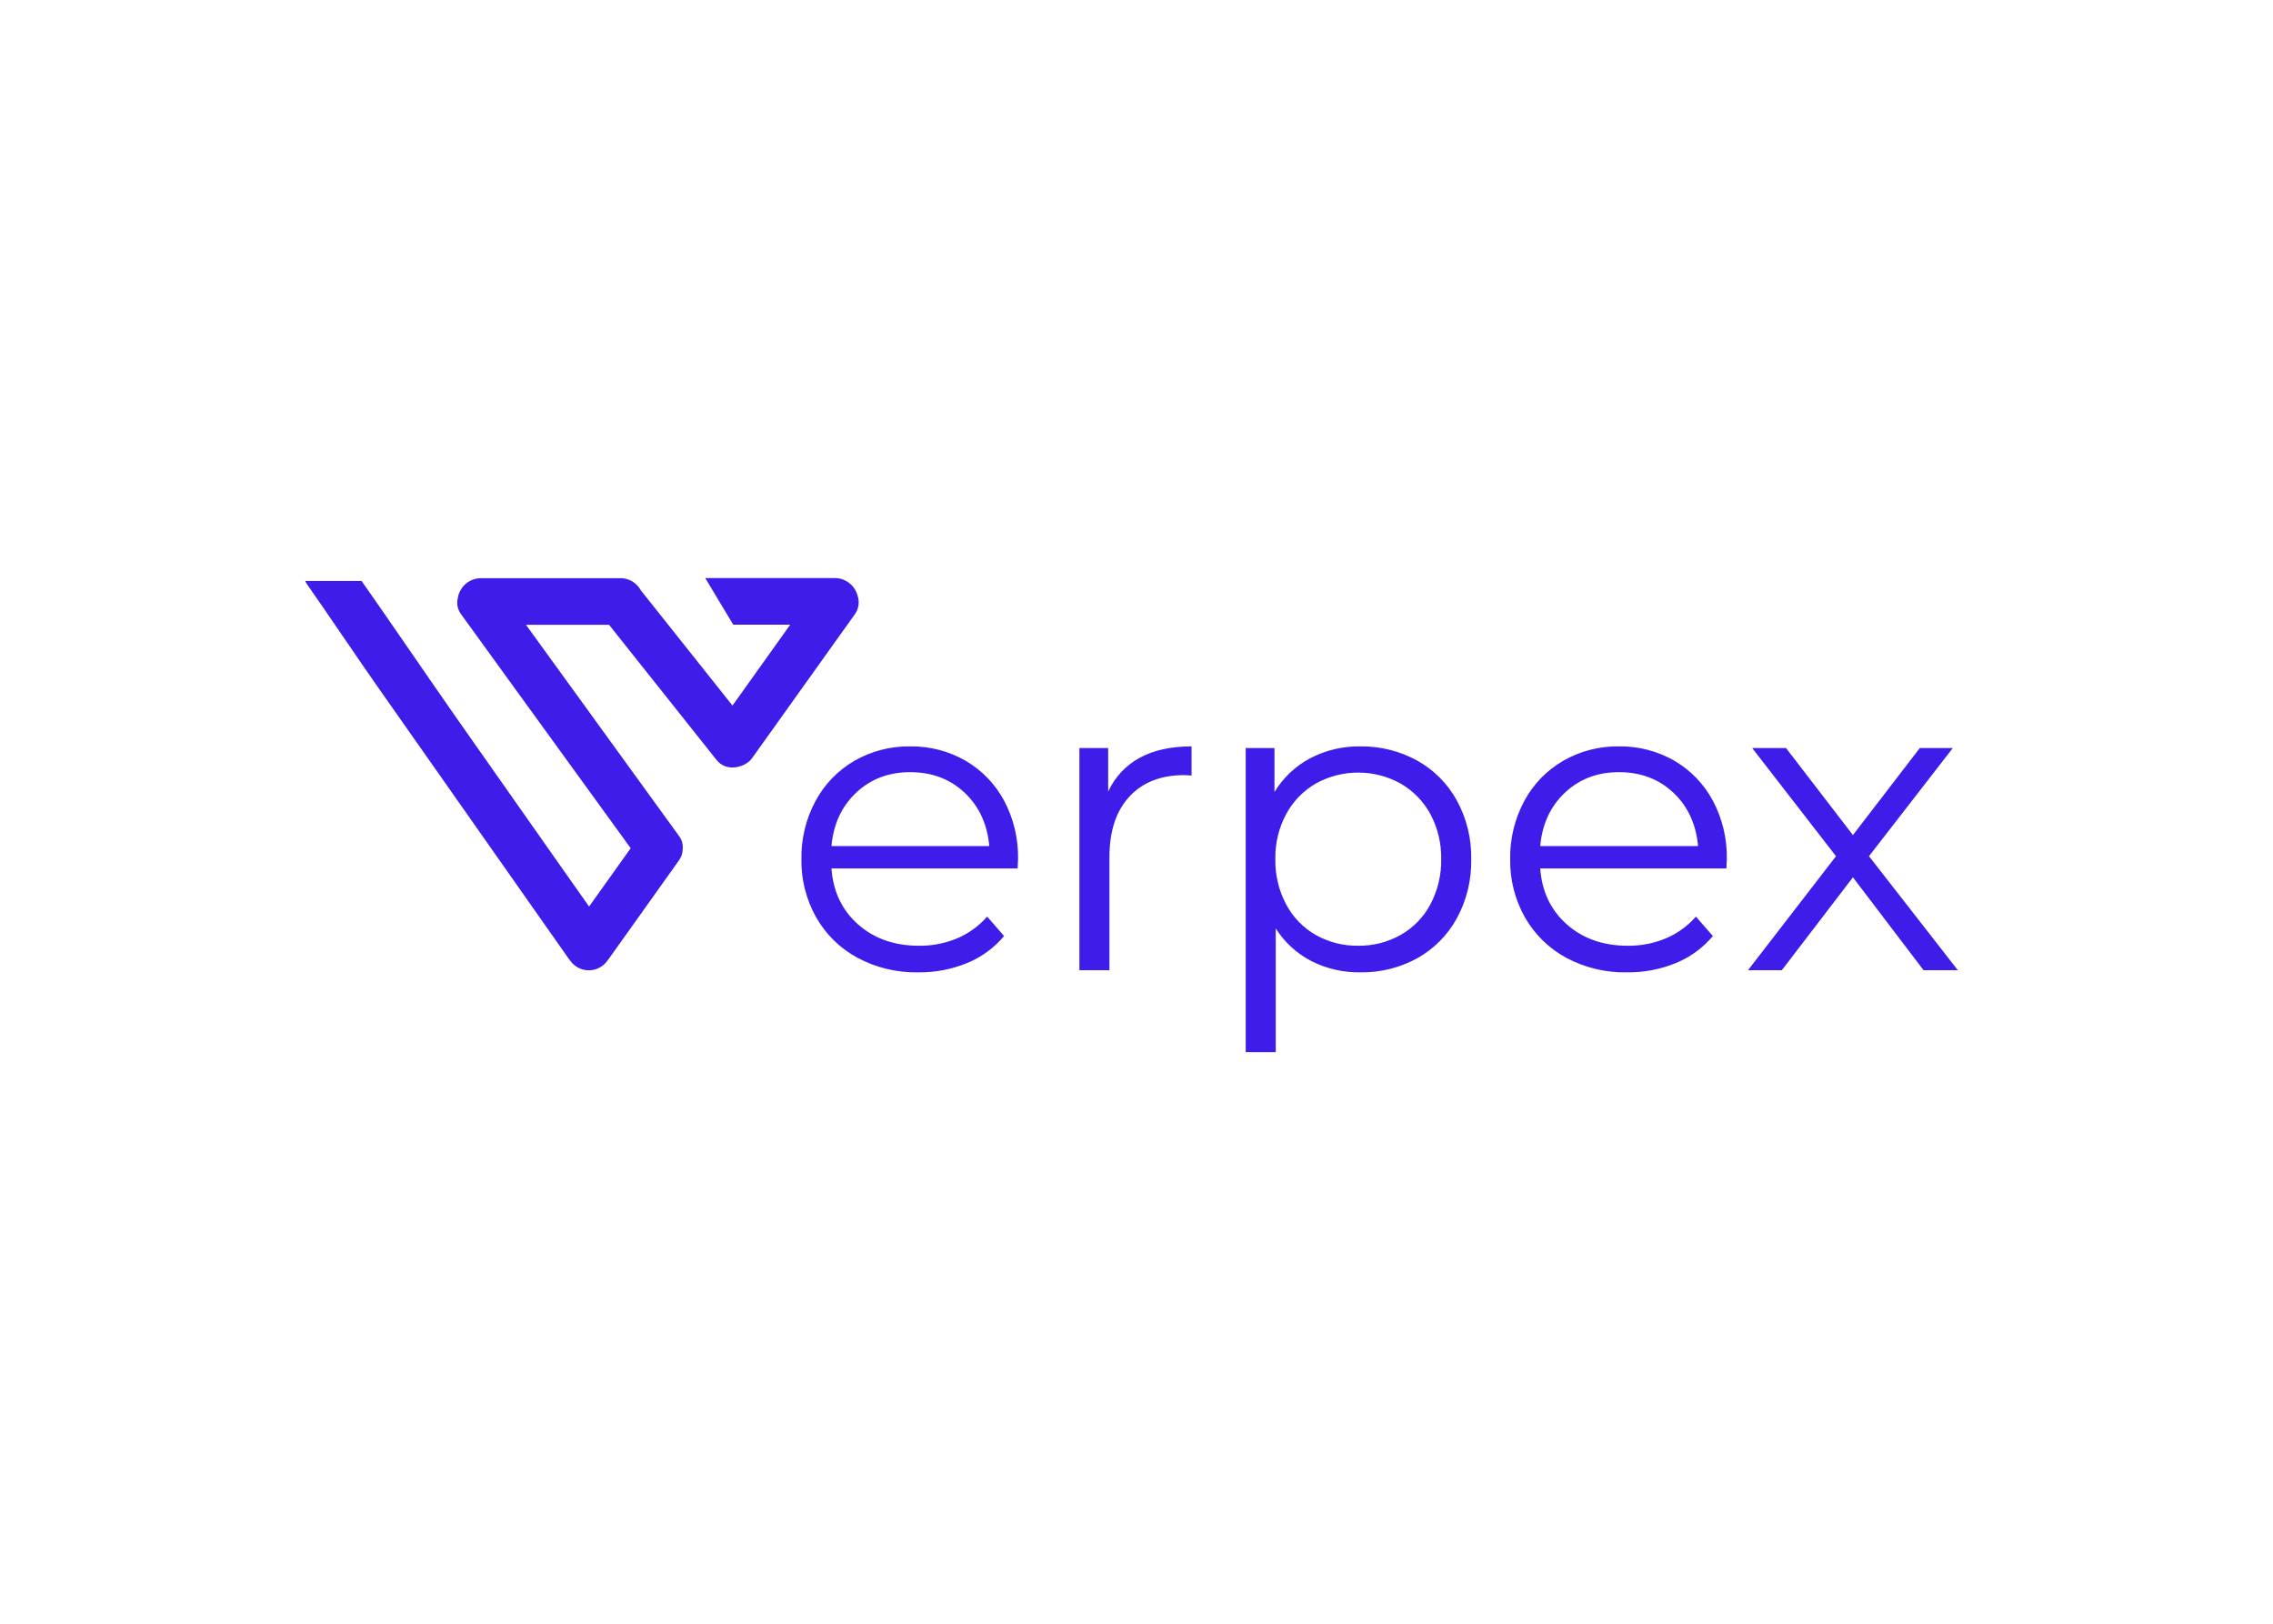 <svg width="350" height="250" viewBox="0 0 350 250" fill="none" xmlns="http://www.w3.org/2000/svg">
<rect width="350" height="250" fill="white"/>
<path d="M47.255 89.922C49.86 93.628 55.463 101.924 58.069 105.63C63.339 113.122 68.602 120.613 73.86 128.105C77.974 133.949 82.081 139.793 86.182 145.637C86.653 146.304 87.123 146.97 87.573 147.618C87.627 147.693 87.686 147.765 87.75 147.833C88.041 148.263 88.422 148.624 88.866 148.892C89.645 149.359 90.575 149.506 91.459 149.301C92.344 149.096 93.114 148.555 93.607 147.794C93.666 147.735 93.705 147.657 93.764 147.598C97.369 142.538 100.98 137.472 104.598 132.399C104.954 131.88 105.139 131.263 105.126 130.634C105.177 129.97 104.99 129.31 104.598 128.771C101.267 124.182 97.937 119.586 94.606 114.984C90.061 108.729 85.522 102.467 80.99 96.197H93.783C97.936 101.434 102.096 106.663 106.263 111.886C107.536 113.494 108.81 115.083 110.082 116.691C110.143 116.785 110.216 116.87 110.298 116.946C110.338 117.005 110.376 117.044 110.415 117.103C110.712 117.452 111.086 117.729 111.507 117.913C111.928 118.096 112.385 118.182 112.844 118.162C113.142 118.161 113.438 118.122 113.726 118.044C114.388 117.895 114.997 117.57 115.489 117.103C115.699 116.89 115.883 116.653 116.038 116.397L116.057 116.378L128.537 98.904C129.594 97.433 130.634 95.962 131.691 94.491C131.964 94.083 132.138 93.617 132.199 93.13C132.26 92.644 132.207 92.15 132.044 91.687C131.839 90.923 131.389 90.247 130.763 89.762C130.137 89.277 129.369 89.009 128.576 89H108.594L112.904 96.178H121.681C118.782 100.238 115.901 104.278 113.002 108.337C112.924 108.435 112.865 108.534 112.787 108.631C109.261 104.199 105.741 99.774 102.227 95.355C101.052 93.884 99.877 92.394 98.701 90.922C98.458 90.474 98.124 90.08 97.721 89.765C97.517 89.591 97.285 89.452 97.035 89.353C96.57 89.132 96.061 89.018 95.546 89.019H74.035C73.174 89.028 72.344 89.343 71.694 89.907C71.045 90.472 70.618 91.248 70.49 92.099C70.391 92.507 70.381 92.931 70.458 93.343C70.536 93.755 70.7 94.147 70.94 94.491C74.271 99.08 77.601 103.676 80.93 108.278C85.945 115.199 90.961 122.116 95.976 129.026C96.348 129.556 96.74 130.066 97.114 130.596C94.978 133.597 92.843 136.591 90.708 139.577C89.121 137.342 87.554 135.086 85.967 132.851C80.697 125.359 75.433 117.868 70.176 110.376C66.356 104.924 59.519 94.903 55.679 89.449H47C47.065 89.617 47.15 89.776 47.255 89.922Z" fill="#401CEB"/>
<path fill-rule="evenodd" clip-rule="evenodd" d="M156.696 133.711H128.027C128.288 137.266 129.656 140.138 132.131 142.328C134.607 144.518 137.734 145.613 141.514 145.613C143.526 145.636 145.522 145.249 147.379 144.475C149.154 143.721 150.735 142.576 152.005 141.126L154.611 144.117C153.079 145.947 151.122 147.376 148.91 148.279C146.523 149.254 143.964 149.74 141.385 149.71C138.127 149.774 134.907 149.001 132.035 147.467C129.378 146.028 127.177 143.876 125.681 141.255C124.137 138.518 123.35 135.421 123.401 132.281C123.349 129.152 124.1 126.062 125.584 123.305C126.971 120.732 129.046 118.594 131.578 117.129C134.184 115.638 137.143 114.874 140.147 114.918C143.14 114.871 146.09 115.636 148.683 117.129C151.191 118.591 153.243 120.718 154.613 123.275C156.083 126.046 156.822 129.146 156.763 132.281L156.696 133.711ZM140.146 118.885C136.845 118.885 134.076 119.936 131.839 122.038C129.602 124.141 128.331 126.883 128.027 130.265H152.331C152.027 126.883 150.756 124.141 148.519 122.038C146.282 119.936 143.491 118.885 140.146 118.885ZM170.64 121.876C171.648 119.661 173.352 117.835 175.494 116.673C177.644 115.503 180.304 114.918 183.475 114.918V119.405L182.368 119.34C178.762 119.34 175.939 120.446 173.897 122.657C171.856 124.868 170.835 127.968 170.835 131.956V149.382H166.209V115.178H170.638L170.64 121.876ZM209.473 114.918C212.523 114.877 215.532 115.628 218.204 117.097C220.787 118.526 222.911 120.657 224.329 123.242C225.838 126.013 226.601 129.128 226.544 132.281C226.606 135.456 225.843 138.592 224.329 141.385C222.917 143.964 220.806 146.094 218.237 147.531C215.556 149.007 212.535 149.758 209.473 149.709C206.862 149.748 204.28 149.157 201.948 147.986C199.696 146.824 197.796 145.084 196.442 142.946V161.999H191.816V115.178H196.245V121.941C197.576 119.742 199.48 117.945 201.753 116.739C204.134 115.501 206.788 114.875 209.473 114.918ZM209.148 145.61C211.428 145.639 213.676 145.067 215.664 143.952C217.614 142.851 219.208 141.215 220.256 139.238C221.389 137.095 221.961 134.702 221.917 132.28C221.963 129.867 221.391 127.484 220.256 125.354C219.195 123.386 217.605 121.753 215.664 120.639C213.666 119.53 211.418 118.949 209.132 118.949C206.846 118.949 204.598 119.53 202.6 120.639C200.673 121.76 199.094 123.392 198.039 125.354C196.904 127.484 196.332 129.867 196.378 132.28C196.335 134.702 196.906 137.095 198.039 139.238C199.082 141.208 200.664 142.843 202.6 143.952C204.597 145.074 206.857 145.647 209.148 145.61ZM265.834 133.711H237.165C237.425 137.266 238.793 140.138 241.269 142.328C243.745 144.518 246.872 145.613 250.652 145.613C252.664 145.636 254.659 145.249 256.516 144.475C258.291 143.721 259.873 142.576 261.142 141.126L263.749 144.117C262.216 145.947 260.259 147.376 258.048 148.279C255.66 149.254 253.101 149.74 250.522 149.71C247.264 149.774 244.045 149.001 241.172 147.467C238.515 146.028 236.315 143.876 234.819 141.255C233.275 138.518 232.488 135.421 232.539 132.281C232.487 129.152 233.238 126.062 234.721 123.305C236.108 120.731 238.183 118.593 240.716 117.127C243.321 115.636 246.281 114.872 249.284 114.916C252.277 114.87 255.227 115.634 257.819 117.127C260.327 118.589 262.379 120.716 263.748 123.272C265.218 126.044 265.958 129.144 265.898 132.279L265.834 133.711ZM249.284 118.885C245.983 118.885 243.214 119.936 240.977 122.038C238.739 124.141 237.469 126.883 237.165 130.265H261.468C261.164 126.883 259.894 124.141 257.657 122.038C255.419 119.936 252.629 118.885 249.284 118.885ZM296.196 149.382L285.316 135.077L274.367 149.382H269.157L282.71 131.826L269.808 115.178H275.021L285.316 128.574L295.611 115.178H300.692L287.791 131.826L301.474 149.382H296.196Z" fill="#401CEB"/>
</svg>
